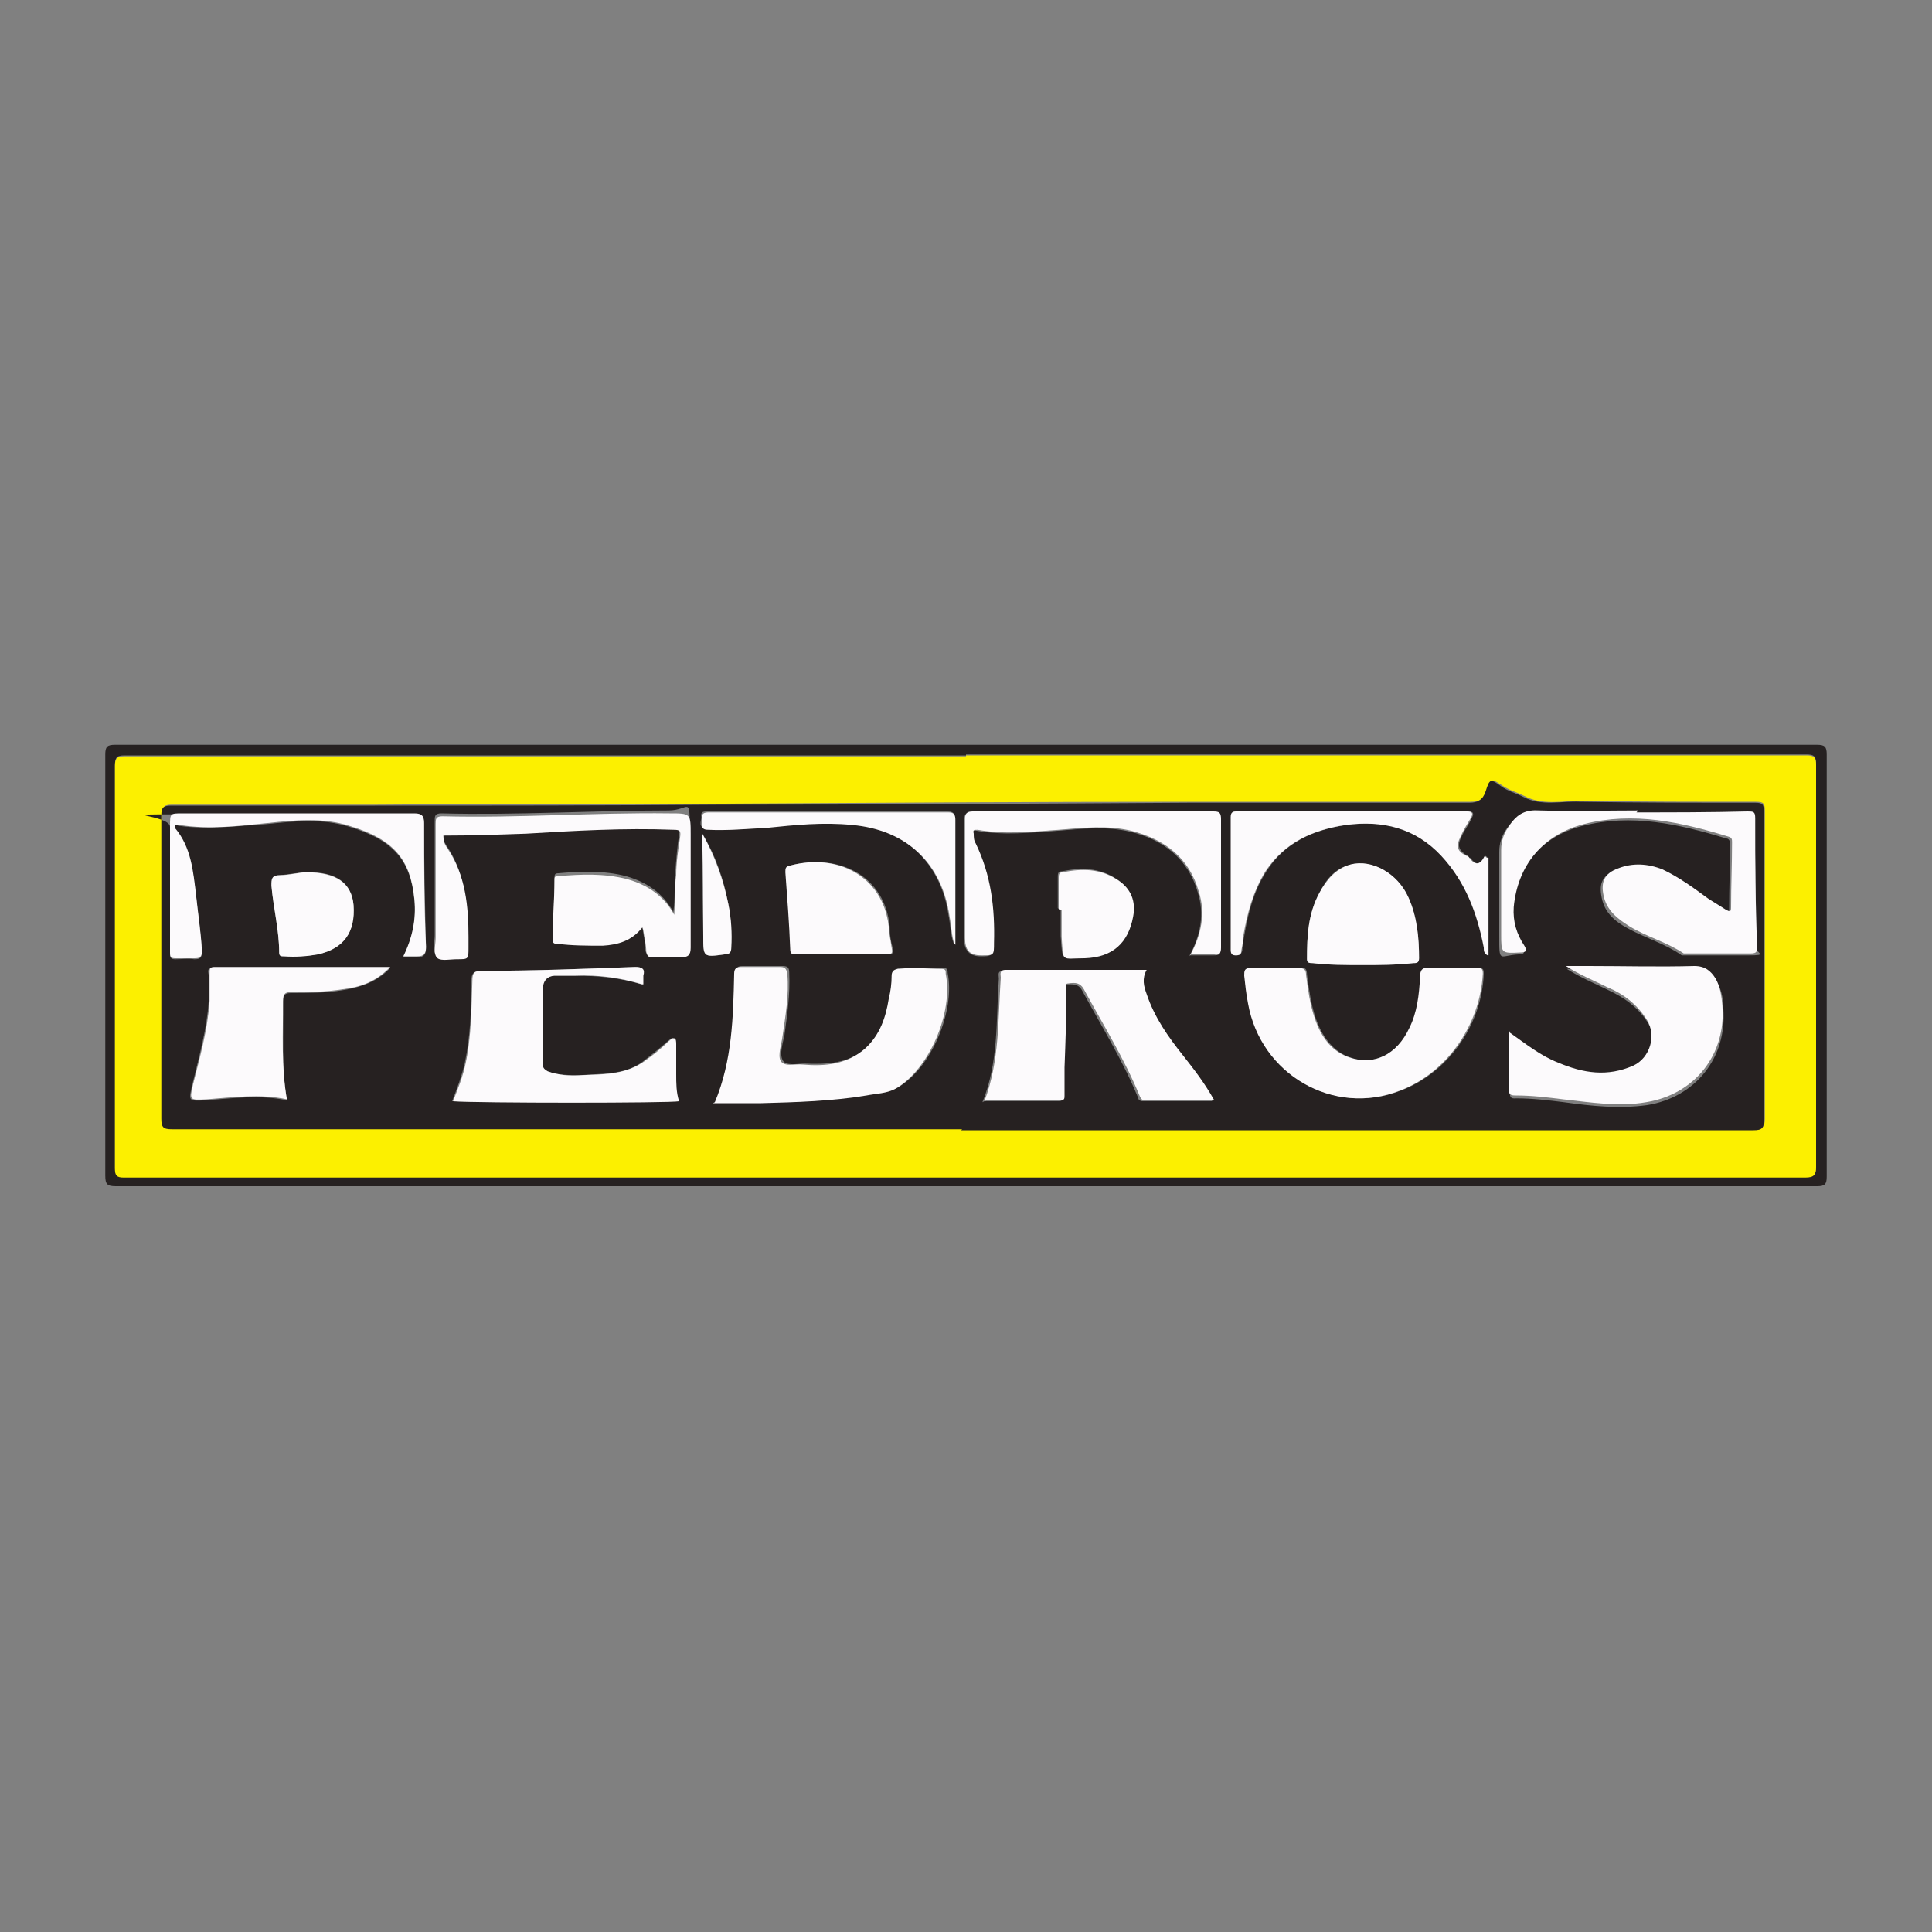 <?xml version="1.0" encoding="UTF-8"?>
<svg xmlns="http://www.w3.org/2000/svg" version="1.1" viewBox="0 0 200 200">
  <rect x="0" y="0" width="200" height="200" fill="#808080" stroke="none"/>
  <defs>
    <style>
      .cls-1 {
        fill: #fcfafc;
      }

      .cls-2 {
        fill: #fcf000;
      }

      .cls-3 {
        fill: #262121;
      }
    </style>
  </defs>
  <!-- Generator: Adobe Illustrator 28.6.0, SVG Export Plug-In . SVG Version: 1.2.0 Build 709)  -->
  <g>
    <g id="Layer_1">
      <path class="cls-3" d="M100,78.2c-29,0-58.1,0-87.1,0-.8,0-1,.2-1,1,0,13.9,0,27.8,0,41.7,0,.7.2.9.9.9,58,0,116.1,0,174.1,0,.8,0,1.1-.2,1.1-1.1,0-13.8,0-27.7,0-41.6,0-.8-.2-1-1-1-29,0-58,0-87,0M100,122.8c-29.3,0-58.7,0-88,0-.9,0-1.1-.2-1.1-1.1,0-14.5,0-29.1,0-43.6,0-.8.2-1,1-1,58.7,0,117.4,0,176.2,0,.8,0,1,.2,1,1,0,14.6,0,29.1,0,43.7,0,.8-.2,1-1,1-29.4,0-58.7,0-88.1,0"/>
      <path class="cls-2" d="M99.6,116.9c27.3,0,54.7,0,82,0,.8,0,1.1-.2,1.1-1.1,0-10.6,0-21.2,0-31.8,0-.8-.1-1-.9-1-6,0-12.1,0-18.1-.1-2,0-4,.5-5.9-.5-.8-.4-1.6-.6-2.3-1.1-1.1-.7-1.2-.8-1.6.5-.3.9-.7,1.2-1.7,1.2-9.7,0-19.4,0-29,0-16.1,0-32.3.1-48.4.2-12,0-23.9,0-35.9.1-7,0-14.1,0-21.1,0-.8,0-1,.2-1,1,0,10.5,0,20.9,0,31.4,0,.9.2,1.1,1.1,1.1,27.3,0,54.5,0,81.8,0M100,78.2c29,0,58,0,87,0,.8,0,1,.2,1,1,0,13.8,0,27.7,0,41.6,0,.8-.2,1.1-1.1,1.1-58,0-116.1,0-174.1,0-.7,0-.9-.2-.9-.9,0-13.9,0-27.8,0-41.7,0-.8.2-1,1-1,29,0,58.1,0,87.1,0"/>
      <path class="cls-3" d="M72.7,86.3v.8c0,3.3,0,6.5.1,9.8,0,2.2,0,2.2,2.2,1.9.5,0,.7-.2.7-.7,0-1.5,0-3-.3-4.5-.5-2.6-1.3-5-2.7-7.3M109.6,94.1h.2c0,.9,0,1.9,0,2.8.2,2.7,0,2.3,2.4,2.2,2.9,0,4.6-1.6,5-4.3.3-1.6-.2-2.9-1.6-3.8-1.8-1.2-3.7-1.2-5.7-.8-.4,0-.4.3-.4.6,0,1.1,0,2.2,0,3.2M31.7,90.3c-.7,0-1.7.2-2.7.3-.9,0-.9.4-.9,1.1.2,2.3.8,4.6.8,6.9,0,.4.2.4.5.4,1.2,0,2.3,0,3.5-.2,2.7-.6,3.9-2.3,3.7-5.1-.2-2.3-1.8-3.5-4.9-3.4M98.8,97.7v-12.9c0-.5,0-.8-.7-.8-8.3,0-16.5,0-24.8,0-.5,0-.8,0-.7.6,0,.4-.4,1.1.6,1.2,2.1.2,4.1,0,6.1-.2,2.9-.2,5.9-.6,8.8-.3,5.6.5,9.3,4,10.1,9.5.2,1,.2,2,.5,2.8M87.2,98.8h0c1.6-.1,3.2-.1,4.7,0,.6,0,.6-.2.5-.7-.2-.7-.3-1.4-.3-2.2-.5-5.2-5.2-7.6-10.2-6.3-.4.1-.5.3-.5.7.2,2.6.3,5.2.5,7.9,0,.5.2.6.7.6,1.6,0,3.1,0,4.7,0M41.7,99.1h1.5c.7,0,.9-.3.9-1-.1-4.3-.2-8.5-.2-12.8,0-.7-.2-1-1-1-8,0-16,0-24,0s-1.3,0-1.3,1.3c0,4.3,0,8.7,0,13.1,0,.5.1.6.6.6.6,0,1.3-.1,1.9,0,.6,0,.8-.1.8-.8-.1-1.9-.4-3.8-.6-5.7-.3-2.5-.6-4.9-2.2-7,0,0-.2-.2,0-.3.1-.2.3,0,.5,0,3,.4,6.1,0,9.1-.2,2.9-.3,5.7-.6,8.5.3,4.6,1.4,6.3,3.5,6.7,7.6.2,2.1-.2,4.1-1.2,6M141.2,99.9c1.5,0,3.3,0,5.1-.2.3,0,.6,0,.6-.5,0-2.2-.2-4.3-1.1-6.3-1.1-2.4-3.7-4-6-3.4-1.6.4-2.5,1.5-3.2,2.9-1.2,2.2-1.3,4.5-1.3,6.9,0,.4.3.4.6.4,1.6.2,3.3.2,5.3.2M154,88.8c0,0-.1-.1-.2-.2-.5,1-1,1-1.6.2,0,0-.2,0-.3-.2-.9-.6-1.1-1-.6-2,.3-.7.8-1.3,1.1-2,.2-.4.1-.6-.4-.6-8,0-16,0-23.9,0-.4,0-.6,0-.6.6,0,4.6,0,9.1,0,13.7,0,.3,0,.6.5.6.3,0,.5-.1.6-.5,0-.5.1-1,.2-1.5.4-2.4,1-4.7,2.3-6.7,1.9-3,4.9-4.3,8.3-4.8,3.8-.5,7.2.2,9.9,3.2,2.5,2.7,3.8,6,4.4,9.5,0,.3,0,.6.4.8v-10.1h0ZM123.2,98.9c.9,0,1.7,0,2.4,0,.6,0,.8-.1.7-.7,0-4.4,0-8.9,0-13.3,0-.6-.2-.8-.8-.8-8.3,0-16.6,0-24.9,0-.6,0-.8.2-.8.8,0,4.1,0,8.2,0,12.3,0,1.2.6,1.8,1.7,1.8s1.3,0,1.3-1.3c.1-3.6-.2-7.1-1.9-10.3-.2-.3-.2-.7-.2-1,0-.3,0-.5.4-.4,2.8.5,5.6.2,8.4,0,2.5-.2,5-.5,7.5.1,3.4.8,6,2.8,7,6.3.7,2.2.3,4.4-.9,6.6M40.3,100.2c-6.2,0-12.2,0-18.2,0-.6,0-.6.2-.5.7.1.9,0,1.9,0,2.8-.2,2.9-1,5.7-1.7,8.6-.4,1.7-.4,1.7,1.4,1.6,2.8-.2,5.5-.6,8.4,0-.6-3.4-.3-6.8-.4-10.2,0-.7.2-.9.8-.9,1.8,0,3.6,0,5.4-.3,1.8-.3,3.4-.8,4.8-2.2M66.5,101.9c0-.3,0-.6,0-.9.1-.8-.2-1-.9-.9-5.2.2-10.5.4-15.8.4-.8,0-1,.3-1,1,0,2.9-.1,5.8-.7,8.6-.3,1.3-.8,2.6-1.3,3.9,2.4.1,22.6,0,23.4,0-.2-.9-.4-1.8-.3-2.8,0-1,0-2,0-3.1s0-.5-.2-.6c-.3-.1-.4.2-.6.3-.9.8-1.8,1.5-2.7,2.2-1.9,1.3-4.1,1.1-6.3,1.3-1.2,0-2.3,0-3.5-.4-.3-.1-.5-.2-.5-.7,0-2.6,0-5.2,0-7.8,0-.9.5-1.3,1.3-1.4.7,0,1.4,0,2.1,0,2.3,0,4.6.2,6.9.9M132,100.2c-.8,0-1.6,0-2.4,0-.6,0-.7.2-.7.8,0,1,.2,2,.4,2.9,1.3,7.3,8.8,11.7,15.7,9,4.8-1.8,8.4-6.7,8.6-12.1,0-.5-.1-.6-.6-.6-1.6,0-3.2,0-4.8,0-.9,0-1.1.2-1.1,1,0,1.8-.3,3.5-1.1,5.2-1.4,2.8-3.8,4-6.4,3-1.8-.7-2.8-2.3-3.4-4-.5-1.5-.7-3-.9-4.5,0-.6-.2-.8-.8-.7-.8,0-1.6,0-2.4,0M156.3,106.9c0,2.2,0,4.2,0,6.3,0,.6.4.5.7.5,1.6,0,3.3.2,4.9.4,2.9.4,5.7.7,8.6.3,5-.8,8.3-4.9,7.9-10,0-1-.2-2-.7-2.8-.5-.9-1.1-1.3-2.2-1.3-3.7,0-7.4,0-11,0h-2.3c1.4.9,2.9,1.5,4.3,2.2,1.7.8,3.1,1.8,4.1,3.4,1,1.6.3,3.9-1.4,4.7-2.6,1.2-5.2.8-7.8-.3-1.7-.8-3.3-1.9-5-3.1M66.5,96c.1.8.3,1.5.3,2.2,0,.6.3.7.8.6.9,0,1.9,0,2.8,0,.8,0,1-.1,1-1,0-3.9,0-7.8,0-11.7s0-2.2-2.2-2.2c-7.8,0-15.7.5-23.5.3-.7,0-.7.3-.7.8,0,3.9,0,7.8,0,11.8,0,.7-.3,1.7.2,2.1.4.3,1.3.1,2,.1,1.2,0,1.2,0,1.2-1.2,0-.4,0-.8,0-1.1,0-3.2-.3-6.4-2.2-9.2-.2-.3-.5-.8-.4-1.3,2.9,0,5.7,0,8.6-.2,5.1-.2,10.2-.6,15.2-.4.7,0,.8.2.7.8-.2,1.3-.3,2.6-.4,3.9-.1,1.4,0,2.8-.2,4.1-1.1-2-2.8-3.1-4.9-3.7-2.3-.6-4.7-.5-7-.3-.3,0-.4.1-.4.4,0,2-.1,4.1-.2,6.1,0,.4.2.5.5.5,1.6,0,3.2.2,4.7.2,1.5,0,2.9-.5,4.1-1.9M101.9,114h7.7c.4,0,.4-.2.4-.5,0-1,0-1.9,0-2.9,0-2.7.1-5.4.2-8.1,0-.2-.2-.5.2-.6.6,0,1.2-.1,1.6.6,2,3.7,4.2,7.2,5.8,11.1,0,.2.2.4.5.4,2.3,0,4.7,0,7.2,0-1-1.8-2.1-3.2-3.2-4.6-1.5-2-2.9-4-3.8-6.4-.3-.8-.5-1.7,0-2.5-4.9,0-9.7,0-14.6,0-.7,0-.5.4-.5.8-.3,4.3,0,8.6-1.7,12.8M74,114.1c1.7,0,3.4,0,5,0,3.7,0,7.3-.2,10.9-.8,1-.2,2.1-.2,3-.7,3.5-2,6-7.9,5.2-11.9,0-.2,0-.5-.4-.5-1.5,0-2.9-.1-4.4,0-.5,0-.7.2-.8.7,0,.8-.2,1.6-.3,2.4-.3,1.9-1,3.7-2.4,5.1-1.9,1.7-4.2,1.8-6.5,1.7-.8,0-2,.3-2.3-.4-.3-.6,0-1.6.2-2.5.3-2.2.6-4.3.5-6.5,0-.6-.2-.7-.8-.7-1.3,0-2.7,0-4,0-.5,0-.7.1-.7.7-.2,4.5-.2,9-2,13.3M169.4,84.1c-3.4,0-6.8,0-10.2,0-1.4,0-2.3.4-3.1,1.5-.6.8-.9,1.6-.9,2.6,0,2.9,0,5.8,0,8.7s0,2,2,1.9c.6,0,.7-.2.4-.7-.8-1.2-1.2-2.5-1.1-4,.4-4.3,3-7.5,7.3-8.6,5.1-1.3,10-.2,14.9,1.3.3,0,.4.3.4.6,0,2.2-.1,4.4-.1,6.7,0,.4-.2.5-.5.3-.6-.4-1.3-.8-1.9-1.2-1.6-1-3-2.2-4.7-3-1.5-.7-3.1-.7-4.6-.1-1.4.5-1.8,1.3-1.5,2.8.3,1.6,1.4,2.5,2.7,3.2,1.8,1,3.9,1.6,5.6,2.8.1,0,.3,0,.5,0,2.1,0,4.3,0,6.4,0s.8-.2.8-.8c0-4.4-.1-8.8-.2-13.2,0-.6-.2-.7-.8-.7-3.8.2-7.6.2-11.5.1M99.6,116.9c-27.3,0-54.5,0-81.8,0-.9,0-1.1-.2-1.1-1.1,0-10.5,0-20.9,0-31.4,0-.8.2-1,1-1,7.1,0,14.1,0,21.1,0,12,0,23.9,0,35.9-.1,16.1,0,32.3-.1,48.4-.2,9.7,0,19.4,0,29,0,.9,0,1.4-.3,1.7-1.2.4-1.3.5-1.3,1.6-.5.7.5,1.5.7,2.3,1.1,1.9,1,3.9.4,5.9.5,6,.1,12,.1,18.1.1.8,0,.9.2.9,1,0,10.6,0,21.2,0,31.8,0,.9-.2,1.1-1.1,1.1-27.3,0-54.7,0-82,0"/>
      <path class="cls-1" d="M169.4,84.1c3.8,0,7.6,0,11.5-.1.6,0,.8,0,.8.7,0,4.4,0,8.8.2,13.2,0,.6,0,.8-.7.8-2.1,0-4.3,0-6.4,0-.2,0-.4,0-.5,0-1.8-1.2-3.8-1.7-5.6-2.8-1.3-.8-2.4-1.7-2.7-3.2-.3-1.4.1-2.3,1.5-2.8,1.5-.6,3.1-.5,4.6.1,1.7.8,3.2,1.9,4.7,3,.6.4,1.3.8,1.9,1.2.4.2.5.2.5-.3,0-2.2.1-4.4.1-6.7,0-.3,0-.5-.4-.6-4.9-1.5-9.8-2.6-14.9-1.3-4.3,1.1-6.9,4.3-7.3,8.6-.1,1.5.3,2.8,1.1,4,.3.5.2.7-.4.7-2,.1-2,.1-2-1.9,0-2.9,0-5.8,0-8.7,0-1,.3-1.8.9-2.6.8-1.2,1.7-1.6,3.1-1.5,3.4.1,6.8,0,10.2,0"/>
      <path class="cls-1" d="M74,114.1c1.8-4.3,1.9-8.8,2-13.3,0-.5.2-.7.7-.7,1.3,0,2.7,0,4,0,.5,0,.7.1.8.7.2,2.2-.2,4.4-.5,6.5-.1.8-.5,1.9-.2,2.5.4.7,1.5.3,2.3.4,2.3.2,4.6,0,6.5-1.7,1.5-1.4,2.1-3.2,2.4-5.1.2-.8.3-1.6.3-2.4,0-.5.3-.7.8-.7,1.5-.2,2.9,0,4.4,0,.4,0,.4.2.4.5.8,4-1.7,9.9-5.2,11.9-.9.5-2,.5-3,.7-3.6.6-7.3.7-10.9.8-1.6,0-3.3,0-5,0"/>
      <path class="cls-1" d="M101.9,114c1.6-4.2,1.4-8.5,1.7-12.8,0-.3-.2-.8.5-.8,4.8,0,9.7,0,14.6,0-.5.9-.3,1.7,0,2.5.8,2.4,2.2,4.4,3.8,6.4,1.1,1.4,2.2,2.8,3.2,4.6h-7.2c-.3,0-.4-.2-.5-.4-1.6-3.9-3.8-7.4-5.8-11.1-.4-.7-.9-.7-1.6-.6-.4,0-.2.3-.2.6,0,2.7-.1,5.4-.2,8.1,0,1,0,1.9,0,2.9,0,.3,0,.5-.4.5-2.5,0-5.1,0-7.7,0"/>
      <path class="cls-1" d="M66.5,96c-1.1,1.4-2.5,1.8-4.1,1.9-1.6,0-3.2,0-4.7-.2-.3,0-.5,0-.5-.5,0-2,.2-4.1.2-6.1,0-.3,0-.4.4-.4,2.4-.2,4.7-.3,7.1.3,2.1.6,3.8,1.7,4.9,3.7.1-1.4,0-2.8.2-4.1,0-1.3.2-2.6.4-3.9.1-.7,0-.8-.7-.8-5.1-.2-10.2.1-15.2.4-2.9.1-5.7.2-8.6.2,0,.5.1.9.4,1.3,1.9,2.8,2.2,6,2.2,9.2,0,.4,0,.8,0,1.1,0,1.2,0,1.2-1.2,1.2-.7,0-1.6.2-2-.1-.5-.4-.2-1.4-.2-2.1,0-3.9,0-7.8,0-11.8,0-.5,0-.8.7-.8,7.8.2,15.7-.4,23.5-.3,2.2,0,2.2,0,2.2,2.2,0,3.9,0,7.8,0,11.7,0,.8-.3,1-1,1-.9,0-1.9,0-2.8,0-.5,0-.7,0-.8-.6,0-.7-.2-1.4-.3-2.2"/>
      <path class="cls-1" d="M156.3,106.9c1.7,1.2,3.2,2.4,5,3.1,2.6,1.1,5.1,1.5,7.8.3,1.7-.8,2.4-3.1,1.4-4.7-1-1.6-2.4-2.7-4.1-3.4-1.4-.7-2.9-1.3-4.3-2.2h2.3c3.7,0,7.4.1,11,0,1.1,0,1.7.5,2.2,1.3.5.9.6,1.8.7,2.8.4,5.1-2.9,9.2-7.9,10-2.9.5-5.8,0-8.6-.3-1.6-.2-3.2-.4-4.9-.4-.3,0-.7,0-.7-.5,0-2,0-4.1,0-6.3"/>
      <path class="cls-1" d="M132,100.2c.8,0,1.6,0,2.4,0,.6,0,.8.2.8.7.2,1.5.4,3.1.9,4.5.6,1.8,1.6,3.3,3.4,4,2.7,1,5.1-.2,6.4-3,.8-1.6,1-3.4,1.1-5.2,0-.8.2-1.1,1.1-1,1.6,0,3.2,0,4.8,0,.5,0,.6.1.6.6-.3,5.4-3.8,10.3-8.6,12.1-6.9,2.7-14.4-1.7-15.7-9-.2-1-.3-2-.4-2.9,0-.5,0-.8.7-.8.8,0,1.6,0,2.5,0"/>
      <path class="cls-1" d="M66.5,101.9c-2.3-.7-4.6-1-6.9-.9-.7,0-1.4,0-2.1,0-.8,0-1.3.5-1.3,1.4,0,2.6,0,5.2,0,7.8,0,.4.2.5.5.7,1.1.4,2.3.5,3.5.4,2.1-.1,4.3,0,6.3-1.3,1-.7,1.9-1.4,2.7-2.2.2-.1.3-.4.6-.3.2,0,.2.4.2.6,0,1,0,2,0,3.1,0,.9,0,1.9.3,2.8-.8.2-21,.2-23.4,0,.5-1.3,1-2.5,1.3-3.9.6-2.8.6-5.7.7-8.6,0-.8.2-1,1-1,5.3,0,10.5-.2,15.8-.4.8,0,1.1.2.9.9,0,.2,0,.5,0,.9"/>
      <path class="cls-1" d="M40.3,100.2c-1.5,1.5-3.1,2-4.8,2.2-1.8.3-3.6.3-5.4.3-.6,0-.8.2-.8.9,0,3.4-.2,6.8.4,10.2-2.8-.6-5.6-.2-8.3,0-1.8.1-1.8.1-1.4-1.6.7-2.8,1.5-5.6,1.7-8.6,0-.9,0-1.9,0-2.8,0-.5,0-.7.5-.7,6,0,12,0,18.2,0"/>
      <path class="cls-1" d="M123.2,98.9c1.2-2.2,1.6-4.4.9-6.6-1-3.5-3.5-5.4-7-6.3-2.5-.6-5-.3-7.5-.1-2.8.2-5.6.5-8.4,0-.4,0-.5,0-.4.4,0,.3,0,.7.2,1,1.6,3.3,2,6.7,1.9,10.3,0,1.3,0,1.3-1.3,1.3s-1.7-.6-1.7-1.8c0-4.1,0-8.2,0-12.3,0-.6.2-.8.8-.8,8.3,0,16.6,0,24.9,0,.6,0,.8.1.8.8,0,4.4,0,8.9,0,13.3,0,.6-.2.8-.7.7-.8,0-1.5,0-2.4,0"/>
      <path class="cls-1" d="M154,88.8v10.1c-.4-.2-.4-.5-.4-.8-.7-3.6-1.9-6.8-4.4-9.5-2.7-2.9-6.1-3.7-9.9-3.2-3.4.5-6.3,1.8-8.3,4.8-1.3,2.1-1.9,4.4-2.3,6.7,0,.5-.1,1-.2,1.5,0,.4-.2.5-.6.5-.4,0-.5-.2-.5-.6,0-4.6,0-9.1,0-13.7,0-.5.2-.6.6-.6,8,0,16,0,23.9,0,.5,0,.6.2.4.6-.4.7-.8,1.3-1.1,2-.5,1-.4,1.5.6,2,.1,0,.2,0,.3.2.6.8,1.1.8,1.6-.2,0,0,.1.1.2.2"/>
      <path class="cls-1" d="M141.2,99.9c-2,0-3.6,0-5.3-.2-.3,0-.6,0-.6-.4,0-2.4.1-4.7,1.3-6.9.7-1.3,1.7-2.5,3.2-2.9,2.2-.6,4.9.9,6,3.4.9,2,1.1,4.2,1.1,6.3,0,.5-.3.5-.6.5-1.8.2-3.7.2-5.1.2"/>
      <path class="cls-1" d="M17.9,85.3s0,0,0,0c0,0,0,0,0,.1,0,0,0,0,0,0,0,0,0,0,0,0M41.7,99.1c1-2,1.4-4,1.2-6-.4-4.1-2.1-6.2-6.7-7.6-2.8-.9-5.7-.6-8.5-.3-3,.3-6,.7-9.1.2-.2,0-.3-.1-.5,0,0,.1,0,.2,0,.3,1.7,2,1.9,4.5,2.2,7,.2,1.9.5,3.8.6,5.7,0,.7-.2.8-.8.8-.6,0-1.3,0-1.9,0-.5,0-.6-.1-.6-.6,0-4.3,0-8.7,0-13.1,0-1.3,0-1.3,1.3-1.3,8,0,16,0,24,0,.8,0,1,.3,1,1,0,4.3,0,8.5.2,12.8,0,.7-.2,1-.9,1-.5,0-.9,0-1.5,0"/>
      <path class="cls-1" d="M87.2,98.8c-1.6,0-3.1,0-4.7,0-.5,0-.7,0-.7-.6-.1-2.6-.3-5.2-.5-7.9,0-.4,0-.6.5-.7,4.9-1.3,9.6,1.1,10.2,6.3,0,.7.2,1.4.3,2.2.1.5.1.7-.5.7-1.6,0-3.2,0-4.7,0h0"/>
      <path class="cls-1" d="M98.8,97.7c-.3-.8-.3-1.8-.5-2.8-.8-5.6-4.5-9-10.1-9.5-3-.3-5.9,0-8.8.3-2,.1-4.1.3-6.1.2-1,0-.5-.8-.6-1.2-.1-.5.2-.6.7-.6,8.3,0,16.5,0,24.8,0,.6,0,.7.3.7.8,0,4.3,0,8.7,0,12.9"/>
      <path class="cls-1" d="M31.7,90.3c3.1,0,4.7,1.1,4.9,3.4.2,2.8-1,4.5-3.7,5.1-1.1.2-2.3.3-3.5.2-.3,0-.5,0-.5-.4,0-2.3-.6-4.6-.8-6.9,0-.7,0-1.1.9-1.1,1,0,2-.3,2.7-.3"/>
      <path class="cls-1" d="M109.6,94.1c0-1.1,0-2.2,0-3.2,0-.3,0-.6.4-.6,2-.4,3.9-.4,5.7.8,1.4.9,1.9,2.2,1.6,3.8-.5,2.7-2.1,4.2-5,4.3-2.5,0-2.2.5-2.4-2.2,0-.9,0-1.9,0-2.8h-.2"/>
      <path class="cls-1" d="M72.7,86.3c1.3,2.3,2.2,4.8,2.7,7.3.3,1.5.4,3,.3,4.5,0,.5-.2.7-.7.7-2.2.3-2.2.3-2.2-1.9,0-3.3,0-6.5-.1-9.8v-.8"/>
      <path class="cls-3" d="M17.9,85.3s0,0,0,0c0,0,0,0,0,0,0,0,0,0,0-.1,0,0,0,0,0,0"/>
    </g>
  </g>
</svg>